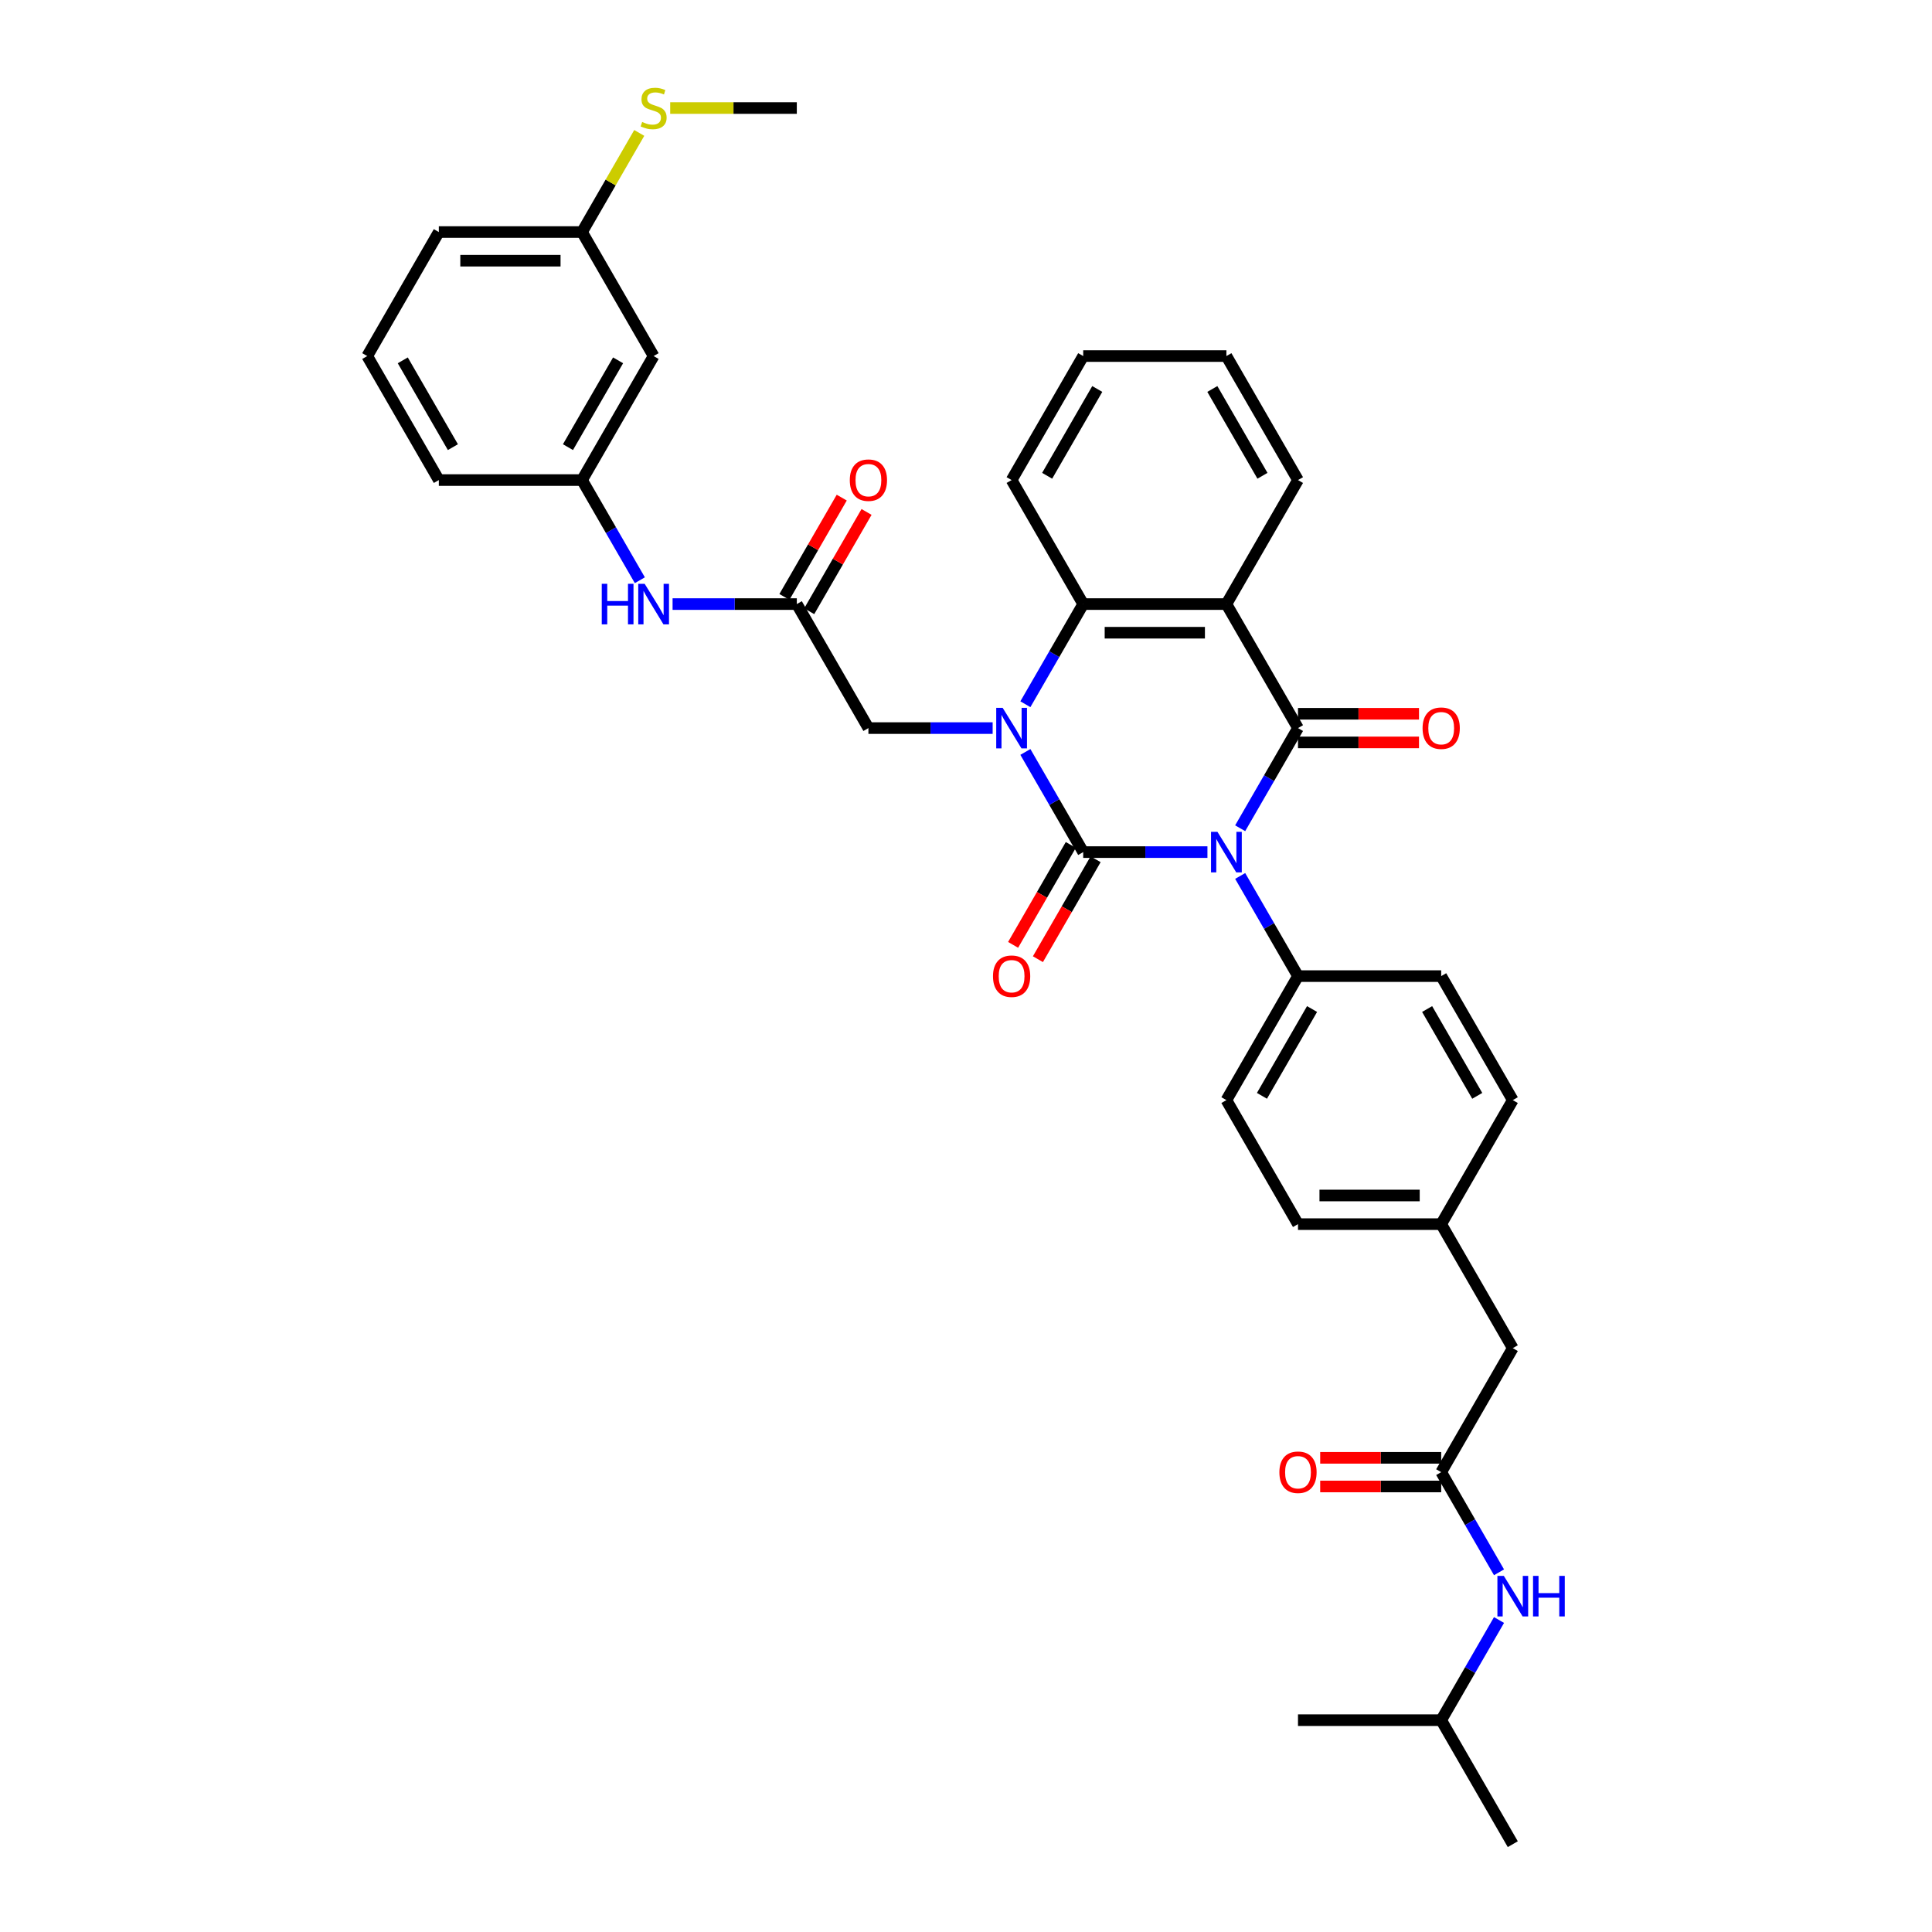 <?xml version='1.0' encoding='iso-8859-1'?>
<svg version='1.1' baseProfile='full'
              xmlns='http://www.w3.org/2000/svg'
                      xmlns:rdkit='http://www.rdkit.org/xml'
                      xmlns:xlink='http://www.w3.org/1999/xlink'
                  xml:space='preserve'
width='1000px' height='1000px' viewBox='0 0 1000 1000'>
<!-- END OF HEADER -->
<rect style='opacity:1.0;fill:#FFFFFF;stroke:none' width='1000' height='1000' x='0' y='0'> </rect>
<path class='bond-0' d='M 624.969,441.045 L 592.817,441.045' style='fill:none;fill-rule:evenodd;stroke:#0000FF;stroke-width:6px;stroke-linecap:butt;stroke-linejoin:miter;stroke-opacity:1' />
<path class='bond-0' d='M 592.817,441.045 L 560.665,441.045' style='fill:none;fill-rule:evenodd;stroke:#000000;stroke-width:6px;stroke-linecap:butt;stroke-linejoin:miter;stroke-opacity:1' />
<path class='bond-2' d='M 641.912,428.697 L 656.876,402.777' style='fill:none;fill-rule:evenodd;stroke:#0000FF;stroke-width:6px;stroke-linecap:butt;stroke-linejoin:miter;stroke-opacity:1' />
<path class='bond-2' d='M 656.876,402.777 L 671.841,376.858' style='fill:none;fill-rule:evenodd;stroke:#000000;stroke-width:6px;stroke-linecap:butt;stroke-linejoin:miter;stroke-opacity:1' />
<path class='bond-5' d='M 641.912,453.393 L 656.876,479.313' style='fill:none;fill-rule:evenodd;stroke:#0000FF;stroke-width:6px;stroke-linecap:butt;stroke-linejoin:miter;stroke-opacity:1' />
<path class='bond-5' d='M 656.876,479.313 L 671.841,505.233' style='fill:none;fill-rule:evenodd;stroke:#000000;stroke-width:6px;stroke-linecap:butt;stroke-linejoin:miter;stroke-opacity:1' />
<path class='bond-1' d='M 560.665,441.045 L 545.7,415.125' style='fill:none;fill-rule:evenodd;stroke:#000000;stroke-width:6px;stroke-linecap:butt;stroke-linejoin:miter;stroke-opacity:1' />
<path class='bond-1' d='M 545.7,415.125 L 530.735,389.206' style='fill:none;fill-rule:evenodd;stroke:#0000FF;stroke-width:6px;stroke-linecap:butt;stroke-linejoin:miter;stroke-opacity:1' />
<path class='bond-9' d='M 554.246,437.339 L 539.316,463.2' style='fill:none;fill-rule:evenodd;stroke:#000000;stroke-width:6px;stroke-linecap:butt;stroke-linejoin:miter;stroke-opacity:1' />
<path class='bond-9' d='M 539.316,463.2 L 524.385,489.06' style='fill:none;fill-rule:evenodd;stroke:#FF0000;stroke-width:6px;stroke-linecap:butt;stroke-linejoin:miter;stroke-opacity:1' />
<path class='bond-9' d='M 567.084,444.751 L 552.153,470.612' style='fill:none;fill-rule:evenodd;stroke:#000000;stroke-width:6px;stroke-linecap:butt;stroke-linejoin:miter;stroke-opacity:1' />
<path class='bond-9' d='M 552.153,470.612 L 537.223,496.472' style='fill:none;fill-rule:evenodd;stroke:#FF0000;stroke-width:6px;stroke-linecap:butt;stroke-linejoin:miter;stroke-opacity:1' />
<path class='bond-6' d='M 513.793,376.858 L 481.641,376.858' style='fill:none;fill-rule:evenodd;stroke:#0000FF;stroke-width:6px;stroke-linecap:butt;stroke-linejoin:miter;stroke-opacity:1' />
<path class='bond-6' d='M 481.641,376.858 L 449.489,376.858' style='fill:none;fill-rule:evenodd;stroke:#000000;stroke-width:6px;stroke-linecap:butt;stroke-linejoin:miter;stroke-opacity:1' />
<path class='bond-37' d='M 530.735,364.51 L 545.7,338.59' style='fill:none;fill-rule:evenodd;stroke:#0000FF;stroke-width:6px;stroke-linecap:butt;stroke-linejoin:miter;stroke-opacity:1' />
<path class='bond-37' d='M 545.7,338.59 L 560.665,312.67' style='fill:none;fill-rule:evenodd;stroke:#000000;stroke-width:6px;stroke-linecap:butt;stroke-linejoin:miter;stroke-opacity:1' />
<path class='bond-3' d='M 671.841,376.858 L 634.782,312.67' style='fill:none;fill-rule:evenodd;stroke:#000000;stroke-width:6px;stroke-linecap:butt;stroke-linejoin:miter;stroke-opacity:1' />
<path class='bond-10' d='M 671.841,384.269 L 703.156,384.269' style='fill:none;fill-rule:evenodd;stroke:#000000;stroke-width:6px;stroke-linecap:butt;stroke-linejoin:miter;stroke-opacity:1' />
<path class='bond-10' d='M 703.156,384.269 L 734.47,384.269' style='fill:none;fill-rule:evenodd;stroke:#FF0000;stroke-width:6px;stroke-linecap:butt;stroke-linejoin:miter;stroke-opacity:1' />
<path class='bond-10' d='M 671.841,369.446 L 703.156,369.446' style='fill:none;fill-rule:evenodd;stroke:#000000;stroke-width:6px;stroke-linecap:butt;stroke-linejoin:miter;stroke-opacity:1' />
<path class='bond-10' d='M 703.156,369.446 L 734.47,369.446' style='fill:none;fill-rule:evenodd;stroke:#FF0000;stroke-width:6px;stroke-linecap:butt;stroke-linejoin:miter;stroke-opacity:1' />
<path class='bond-4' d='M 634.782,312.67 L 560.665,312.67' style='fill:none;fill-rule:evenodd;stroke:#000000;stroke-width:6px;stroke-linecap:butt;stroke-linejoin:miter;stroke-opacity:1' />
<path class='bond-4' d='M 623.665,327.494 L 571.783,327.494' style='fill:none;fill-rule:evenodd;stroke:#000000;stroke-width:6px;stroke-linecap:butt;stroke-linejoin:miter;stroke-opacity:1' />
<path class='bond-21' d='M 634.782,312.67 L 671.841,248.483' style='fill:none;fill-rule:evenodd;stroke:#000000;stroke-width:6px;stroke-linecap:butt;stroke-linejoin:miter;stroke-opacity:1' />
<path class='bond-26' d='M 560.665,312.67 L 523.606,248.483' style='fill:none;fill-rule:evenodd;stroke:#000000;stroke-width:6px;stroke-linecap:butt;stroke-linejoin:miter;stroke-opacity:1' />
<path class='bond-17' d='M 671.841,505.233 L 634.782,569.42' style='fill:none;fill-rule:evenodd;stroke:#000000;stroke-width:6px;stroke-linecap:butt;stroke-linejoin:miter;stroke-opacity:1' />
<path class='bond-17' d='M 679.12,522.273 L 653.179,567.204' style='fill:none;fill-rule:evenodd;stroke:#000000;stroke-width:6px;stroke-linecap:butt;stroke-linejoin:miter;stroke-opacity:1' />
<path class='bond-18' d='M 671.841,505.233 L 745.959,505.233' style='fill:none;fill-rule:evenodd;stroke:#000000;stroke-width:6px;stroke-linecap:butt;stroke-linejoin:miter;stroke-opacity:1' />
<path class='bond-7' d='M 449.489,376.858 L 412.43,312.67' style='fill:none;fill-rule:evenodd;stroke:#000000;stroke-width:6px;stroke-linecap:butt;stroke-linejoin:miter;stroke-opacity:1' />
<path class='bond-11' d='M 412.43,312.67 L 380.278,312.67' style='fill:none;fill-rule:evenodd;stroke:#000000;stroke-width:6px;stroke-linecap:butt;stroke-linejoin:miter;stroke-opacity:1' />
<path class='bond-11' d='M 380.278,312.67 L 348.126,312.67' style='fill:none;fill-rule:evenodd;stroke:#0000FF;stroke-width:6px;stroke-linecap:butt;stroke-linejoin:miter;stroke-opacity:1' />
<path class='bond-14' d='M 418.849,316.376 L 433.685,290.679' style='fill:none;fill-rule:evenodd;stroke:#000000;stroke-width:6px;stroke-linecap:butt;stroke-linejoin:miter;stroke-opacity:1' />
<path class='bond-14' d='M 433.685,290.679 L 448.522,264.981' style='fill:none;fill-rule:evenodd;stroke:#FF0000;stroke-width:6px;stroke-linecap:butt;stroke-linejoin:miter;stroke-opacity:1' />
<path class='bond-14' d='M 406.012,308.964 L 420.848,283.267' style='fill:none;fill-rule:evenodd;stroke:#000000;stroke-width:6px;stroke-linecap:butt;stroke-linejoin:miter;stroke-opacity:1' />
<path class='bond-14' d='M 420.848,283.267 L 435.684,257.569' style='fill:none;fill-rule:evenodd;stroke:#FF0000;stroke-width:6px;stroke-linecap:butt;stroke-linejoin:miter;stroke-opacity:1' />
<path class='bond-8' d='M 745.959,761.983 L 783.017,697.795' style='fill:none;fill-rule:evenodd;stroke:#000000;stroke-width:6px;stroke-linecap:butt;stroke-linejoin:miter;stroke-opacity:1' />
<path class='bond-12' d='M 745.959,761.983 L 760.923,787.903' style='fill:none;fill-rule:evenodd;stroke:#000000;stroke-width:6px;stroke-linecap:butt;stroke-linejoin:miter;stroke-opacity:1' />
<path class='bond-12' d='M 760.923,787.903 L 775.888,813.822' style='fill:none;fill-rule:evenodd;stroke:#0000FF;stroke-width:6px;stroke-linecap:butt;stroke-linejoin:miter;stroke-opacity:1' />
<path class='bond-15' d='M 745.959,754.571 L 714.644,754.571' style='fill:none;fill-rule:evenodd;stroke:#000000;stroke-width:6px;stroke-linecap:butt;stroke-linejoin:miter;stroke-opacity:1' />
<path class='bond-15' d='M 714.644,754.571 L 683.329,754.571' style='fill:none;fill-rule:evenodd;stroke:#FF0000;stroke-width:6px;stroke-linecap:butt;stroke-linejoin:miter;stroke-opacity:1' />
<path class='bond-15' d='M 745.959,769.395 L 714.644,769.395' style='fill:none;fill-rule:evenodd;stroke:#000000;stroke-width:6px;stroke-linecap:butt;stroke-linejoin:miter;stroke-opacity:1' />
<path class='bond-15' d='M 714.644,769.395 L 683.329,769.395' style='fill:none;fill-rule:evenodd;stroke:#FF0000;stroke-width:6px;stroke-linecap:butt;stroke-linejoin:miter;stroke-opacity:1' />
<path class='bond-13' d='M 331.184,300.322 L 316.219,274.402' style='fill:none;fill-rule:evenodd;stroke:#0000FF;stroke-width:6px;stroke-linecap:butt;stroke-linejoin:miter;stroke-opacity:1' />
<path class='bond-13' d='M 316.219,274.402 L 301.254,248.483' style='fill:none;fill-rule:evenodd;stroke:#000000;stroke-width:6px;stroke-linecap:butt;stroke-linejoin:miter;stroke-opacity:1' />
<path class='bond-27' d='M 775.888,838.518 L 760.923,864.438' style='fill:none;fill-rule:evenodd;stroke:#0000FF;stroke-width:6px;stroke-linecap:butt;stroke-linejoin:miter;stroke-opacity:1' />
<path class='bond-27' d='M 760.923,864.438 L 745.959,890.358' style='fill:none;fill-rule:evenodd;stroke:#000000;stroke-width:6px;stroke-linecap:butt;stroke-linejoin:miter;stroke-opacity:1' />
<path class='bond-16' d='M 301.254,248.483 L 338.313,184.295' style='fill:none;fill-rule:evenodd;stroke:#000000;stroke-width:6px;stroke-linecap:butt;stroke-linejoin:miter;stroke-opacity:1' />
<path class='bond-16' d='M 293.976,231.443 L 319.917,186.511' style='fill:none;fill-rule:evenodd;stroke:#000000;stroke-width:6px;stroke-linecap:butt;stroke-linejoin:miter;stroke-opacity:1' />
<path class='bond-29' d='M 301.254,248.483 L 227.137,248.483' style='fill:none;fill-rule:evenodd;stroke:#000000;stroke-width:6px;stroke-linecap:butt;stroke-linejoin:miter;stroke-opacity:1' />
<path class='bond-20' d='M 338.313,184.295 L 301.254,120.107' style='fill:none;fill-rule:evenodd;stroke:#000000;stroke-width:6px;stroke-linecap:butt;stroke-linejoin:miter;stroke-opacity:1' />
<path class='bond-24' d='M 634.782,569.42 L 671.841,633.608' style='fill:none;fill-rule:evenodd;stroke:#000000;stroke-width:6px;stroke-linecap:butt;stroke-linejoin:miter;stroke-opacity:1' />
<path class='bond-25' d='M 745.959,505.233 L 783.017,569.42' style='fill:none;fill-rule:evenodd;stroke:#000000;stroke-width:6px;stroke-linecap:butt;stroke-linejoin:miter;stroke-opacity:1' />
<path class='bond-25' d='M 738.68,522.273 L 764.621,567.204' style='fill:none;fill-rule:evenodd;stroke:#000000;stroke-width:6px;stroke-linecap:butt;stroke-linejoin:miter;stroke-opacity:1' />
<path class='bond-19' d='M 783.017,697.795 L 745.959,633.608' style='fill:none;fill-rule:evenodd;stroke:#000000;stroke-width:6px;stroke-linecap:butt;stroke-linejoin:miter;stroke-opacity:1' />
<path class='bond-23' d='M 301.254,120.107 L 316.065,94.454' style='fill:none;fill-rule:evenodd;stroke:#000000;stroke-width:6px;stroke-linecap:butt;stroke-linejoin:miter;stroke-opacity:1' />
<path class='bond-23' d='M 316.065,94.454 L 330.876,68.802' style='fill:none;fill-rule:evenodd;stroke:#CCCC00;stroke-width:6px;stroke-linecap:butt;stroke-linejoin:miter;stroke-opacity:1' />
<path class='bond-39' d='M 301.254,120.107 L 227.137,120.107' style='fill:none;fill-rule:evenodd;stroke:#000000;stroke-width:6px;stroke-linecap:butt;stroke-linejoin:miter;stroke-opacity:1' />
<path class='bond-39' d='M 290.137,134.931 L 238.254,134.931' style='fill:none;fill-rule:evenodd;stroke:#000000;stroke-width:6px;stroke-linecap:butt;stroke-linejoin:miter;stroke-opacity:1' />
<path class='bond-32' d='M 671.841,248.483 L 634.782,184.295' style='fill:none;fill-rule:evenodd;stroke:#000000;stroke-width:6px;stroke-linecap:butt;stroke-linejoin:miter;stroke-opacity:1' />
<path class='bond-32' d='M 653.445,246.266 L 627.504,201.335' style='fill:none;fill-rule:evenodd;stroke:#000000;stroke-width:6px;stroke-linecap:butt;stroke-linejoin:miter;stroke-opacity:1' />
<path class='bond-22' d='M 745.959,633.608 L 783.017,569.42' style='fill:none;fill-rule:evenodd;stroke:#000000;stroke-width:6px;stroke-linecap:butt;stroke-linejoin:miter;stroke-opacity:1' />
<path class='bond-36' d='M 745.959,633.608 L 671.841,633.608' style='fill:none;fill-rule:evenodd;stroke:#000000;stroke-width:6px;stroke-linecap:butt;stroke-linejoin:miter;stroke-opacity:1' />
<path class='bond-36' d='M 734.841,618.784 L 682.959,618.784' style='fill:none;fill-rule:evenodd;stroke:#000000;stroke-width:6px;stroke-linecap:butt;stroke-linejoin:miter;stroke-opacity:1' />
<path class='bond-31' d='M 346.896,55.92 L 379.663,55.92' style='fill:none;fill-rule:evenodd;stroke:#CCCC00;stroke-width:6px;stroke-linecap:butt;stroke-linejoin:miter;stroke-opacity:1' />
<path class='bond-31' d='M 379.663,55.92 L 412.43,55.92' style='fill:none;fill-rule:evenodd;stroke:#000000;stroke-width:6px;stroke-linecap:butt;stroke-linejoin:miter;stroke-opacity:1' />
<path class='bond-38' d='M 523.606,248.483 L 560.665,184.295' style='fill:none;fill-rule:evenodd;stroke:#000000;stroke-width:6px;stroke-linecap:butt;stroke-linejoin:miter;stroke-opacity:1' />
<path class='bond-38' d='M 542.003,246.266 L 567.944,201.335' style='fill:none;fill-rule:evenodd;stroke:#000000;stroke-width:6px;stroke-linecap:butt;stroke-linejoin:miter;stroke-opacity:1' />
<path class='bond-33' d='M 745.959,890.358 L 783.017,954.545' style='fill:none;fill-rule:evenodd;stroke:#000000;stroke-width:6px;stroke-linecap:butt;stroke-linejoin:miter;stroke-opacity:1' />
<path class='bond-34' d='M 745.959,890.358 L 671.841,890.358' style='fill:none;fill-rule:evenodd;stroke:#000000;stroke-width:6px;stroke-linecap:butt;stroke-linejoin:miter;stroke-opacity:1' />
<path class='bond-28' d='M 190.078,184.295 L 227.137,248.483' style='fill:none;fill-rule:evenodd;stroke:#000000;stroke-width:6px;stroke-linecap:butt;stroke-linejoin:miter;stroke-opacity:1' />
<path class='bond-28' d='M 208.474,186.511 L 234.416,231.443' style='fill:none;fill-rule:evenodd;stroke:#000000;stroke-width:6px;stroke-linecap:butt;stroke-linejoin:miter;stroke-opacity:1' />
<path class='bond-30' d='M 190.078,184.295 L 227.137,120.107' style='fill:none;fill-rule:evenodd;stroke:#000000;stroke-width:6px;stroke-linecap:butt;stroke-linejoin:miter;stroke-opacity:1' />
<path class='bond-35' d='M 634.782,184.295 L 560.665,184.295' style='fill:none;fill-rule:evenodd;stroke:#000000;stroke-width:6px;stroke-linecap:butt;stroke-linejoin:miter;stroke-opacity:1' />
<path  class='atom-0' d='M 630.143 430.55
L 637.021 441.668
Q 637.703 442.765, 638.8 444.751
Q 639.897 446.737, 639.956 446.856
L 639.956 430.55
L 642.743 430.55
L 642.743 451.54
L 639.867 451.54
L 632.485 439.385
Q 631.625 437.962, 630.706 436.331
Q 629.817 434.701, 629.55 434.197
L 629.55 451.54
L 626.822 451.54
L 626.822 430.55
L 630.143 430.55
' fill='#0000FF'/>
<path  class='atom-2' d='M 518.967 366.363
L 525.845 377.48
Q 526.527 378.577, 527.624 380.563
Q 528.72 382.55, 528.78 382.668
L 528.78 366.363
L 531.567 366.363
L 531.567 387.353
L 528.691 387.353
L 521.309 375.197
Q 520.449 373.774, 519.53 372.144
Q 518.641 370.513, 518.374 370.009
L 518.374 387.353
L 515.646 387.353
L 515.646 366.363
L 518.967 366.363
' fill='#0000FF'/>
<path  class='atom-10' d='M 513.971 505.292
Q 513.971 500.252, 516.461 497.436
Q 518.952 494.619, 523.606 494.619
Q 528.261 494.619, 530.751 497.436
Q 533.242 500.252, 533.242 505.292
Q 533.242 510.391, 530.722 513.297
Q 528.202 516.172, 523.606 516.172
Q 518.981 516.172, 516.461 513.297
Q 513.971 510.421, 513.971 505.292
M 523.606 513.801
Q 526.808 513.801, 528.528 511.666
Q 530.277 509.502, 530.277 505.292
Q 530.277 501.171, 528.528 499.096
Q 526.808 496.991, 523.606 496.991
Q 520.405 496.991, 518.655 499.066
Q 516.936 501.141, 516.936 505.292
Q 516.936 509.531, 518.655 511.666
Q 520.405 513.801, 523.606 513.801
' fill='#FF0000'/>
<path  class='atom-11' d='M 736.323 376.917
Q 736.323 371.877, 738.814 369.06
Q 741.304 366.244, 745.959 366.244
Q 750.613 366.244, 753.103 369.06
Q 755.594 371.877, 755.594 376.917
Q 755.594 382.016, 753.074 384.922
Q 750.554 387.797, 745.959 387.797
Q 741.334 387.797, 738.814 384.922
Q 736.323 382.046, 736.323 376.917
M 745.959 385.426
Q 749.16 385.426, 750.88 383.291
Q 752.629 381.127, 752.629 376.917
Q 752.629 372.796, 750.88 370.721
Q 749.16 368.616, 745.959 368.616
Q 742.757 368.616, 741.008 370.691
Q 739.288 372.766, 739.288 376.917
Q 739.288 381.156, 741.008 383.291
Q 742.757 385.426, 745.959 385.426
' fill='#FF0000'/>
<path  class='atom-12' d='M 311.468 302.175
L 314.314 302.175
L 314.314 311.099
L 325.046 311.099
L 325.046 302.175
L 327.892 302.175
L 327.892 323.165
L 325.046 323.165
L 325.046 313.471
L 314.314 313.471
L 314.314 323.165
L 311.468 323.165
L 311.468 302.175
' fill='#0000FF'/>
<path  class='atom-12' d='M 333.673 302.175
L 340.551 313.293
Q 341.233 314.39, 342.33 316.376
Q 343.427 318.362, 343.486 318.481
L 343.486 302.175
L 346.273 302.175
L 346.273 323.165
L 343.397 323.165
L 336.015 311.01
Q 335.156 309.587, 334.236 307.956
Q 333.347 306.326, 333.08 305.822
L 333.08 323.165
L 330.353 323.165
L 330.353 302.175
L 333.673 302.175
' fill='#0000FF'/>
<path  class='atom-13' d='M 778.377 815.675
L 785.256 826.793
Q 785.937 827.89, 787.034 829.876
Q 788.131 831.863, 788.191 831.981
L 788.191 815.675
L 790.977 815.675
L 790.977 836.665
L 788.102 836.665
L 780.72 824.51
Q 779.86 823.087, 778.941 821.457
Q 778.051 819.826, 777.785 819.322
L 777.785 836.665
L 775.057 836.665
L 775.057 815.675
L 778.377 815.675
' fill='#0000FF'/>
<path  class='atom-13' d='M 793.497 815.675
L 796.344 815.675
L 796.344 824.599
L 807.076 824.599
L 807.076 815.675
L 809.922 815.675
L 809.922 836.665
L 807.076 836.665
L 807.076 826.971
L 796.344 826.971
L 796.344 836.665
L 793.497 836.665
L 793.497 815.675
' fill='#0000FF'/>
<path  class='atom-15' d='M 439.854 248.542
Q 439.854 243.502, 442.344 240.685
Q 444.834 237.869, 449.489 237.869
Q 454.144 237.869, 456.634 240.685
Q 459.124 243.502, 459.124 248.542
Q 459.124 253.641, 456.604 256.547
Q 454.084 259.422, 449.489 259.422
Q 444.864 259.422, 442.344 256.547
Q 439.854 253.671, 439.854 248.542
M 449.489 257.051
Q 452.691 257.051, 454.41 254.916
Q 456.16 252.752, 456.16 248.542
Q 456.16 244.421, 454.41 242.346
Q 452.691 240.241, 449.489 240.241
Q 446.287 240.241, 444.538 242.316
Q 442.818 244.391, 442.818 248.542
Q 442.818 252.781, 444.538 254.916
Q 446.287 257.051, 449.489 257.051
' fill='#FF0000'/>
<path  class='atom-16' d='M 662.206 762.042
Q 662.206 757.002, 664.696 754.186
Q 667.187 751.369, 671.841 751.369
Q 676.496 751.369, 678.986 754.186
Q 681.476 757.002, 681.476 762.042
Q 681.476 767.141, 678.956 770.047
Q 676.436 772.923, 671.841 772.923
Q 667.216 772.923, 664.696 770.047
Q 662.206 767.171, 662.206 762.042
M 671.841 770.551
Q 675.043 770.551, 676.763 768.416
Q 678.512 766.252, 678.512 762.042
Q 678.512 757.921, 676.763 755.846
Q 675.043 753.741, 671.841 753.741
Q 668.639 753.741, 666.89 755.816
Q 665.171 757.892, 665.171 762.042
Q 665.171 766.282, 666.89 768.416
Q 668.639 770.551, 671.841 770.551
' fill='#FF0000'/>
<path  class='atom-24' d='M 332.384 63.124
Q 332.621 63.213, 333.599 63.628
Q 334.577 64.043, 335.645 64.31
Q 336.742 64.547, 337.809 64.547
Q 339.795 64.547, 340.952 63.599
Q 342.108 62.62, 342.108 60.93
Q 342.108 59.774, 341.515 59.062
Q 340.952 58.351, 340.062 57.966
Q 339.173 57.58, 337.69 57.135
Q 335.823 56.572, 334.696 56.038
Q 333.599 55.505, 332.799 54.378
Q 332.028 53.252, 332.028 51.354
Q 332.028 48.716, 333.807 47.085
Q 335.615 45.455, 339.173 45.455
Q 341.604 45.455, 344.361 46.611
L 343.679 48.894
Q 341.159 47.856, 339.262 47.856
Q 337.216 47.856, 336.089 48.716
Q 334.963 49.546, 334.992 50.998
Q 334.992 52.125, 335.556 52.807
Q 336.149 53.489, 336.979 53.874
Q 337.839 54.26, 339.262 54.704
Q 341.159 55.297, 342.286 55.89
Q 343.412 56.483, 344.213 57.699
Q 345.043 58.885, 345.043 60.93
Q 345.043 63.836, 343.086 65.407
Q 341.159 66.949, 337.928 66.949
Q 336.06 66.949, 334.637 66.534
Q 333.243 66.148, 331.583 65.466
L 332.384 63.124
' fill='#CCCC00'/>
</svg>
